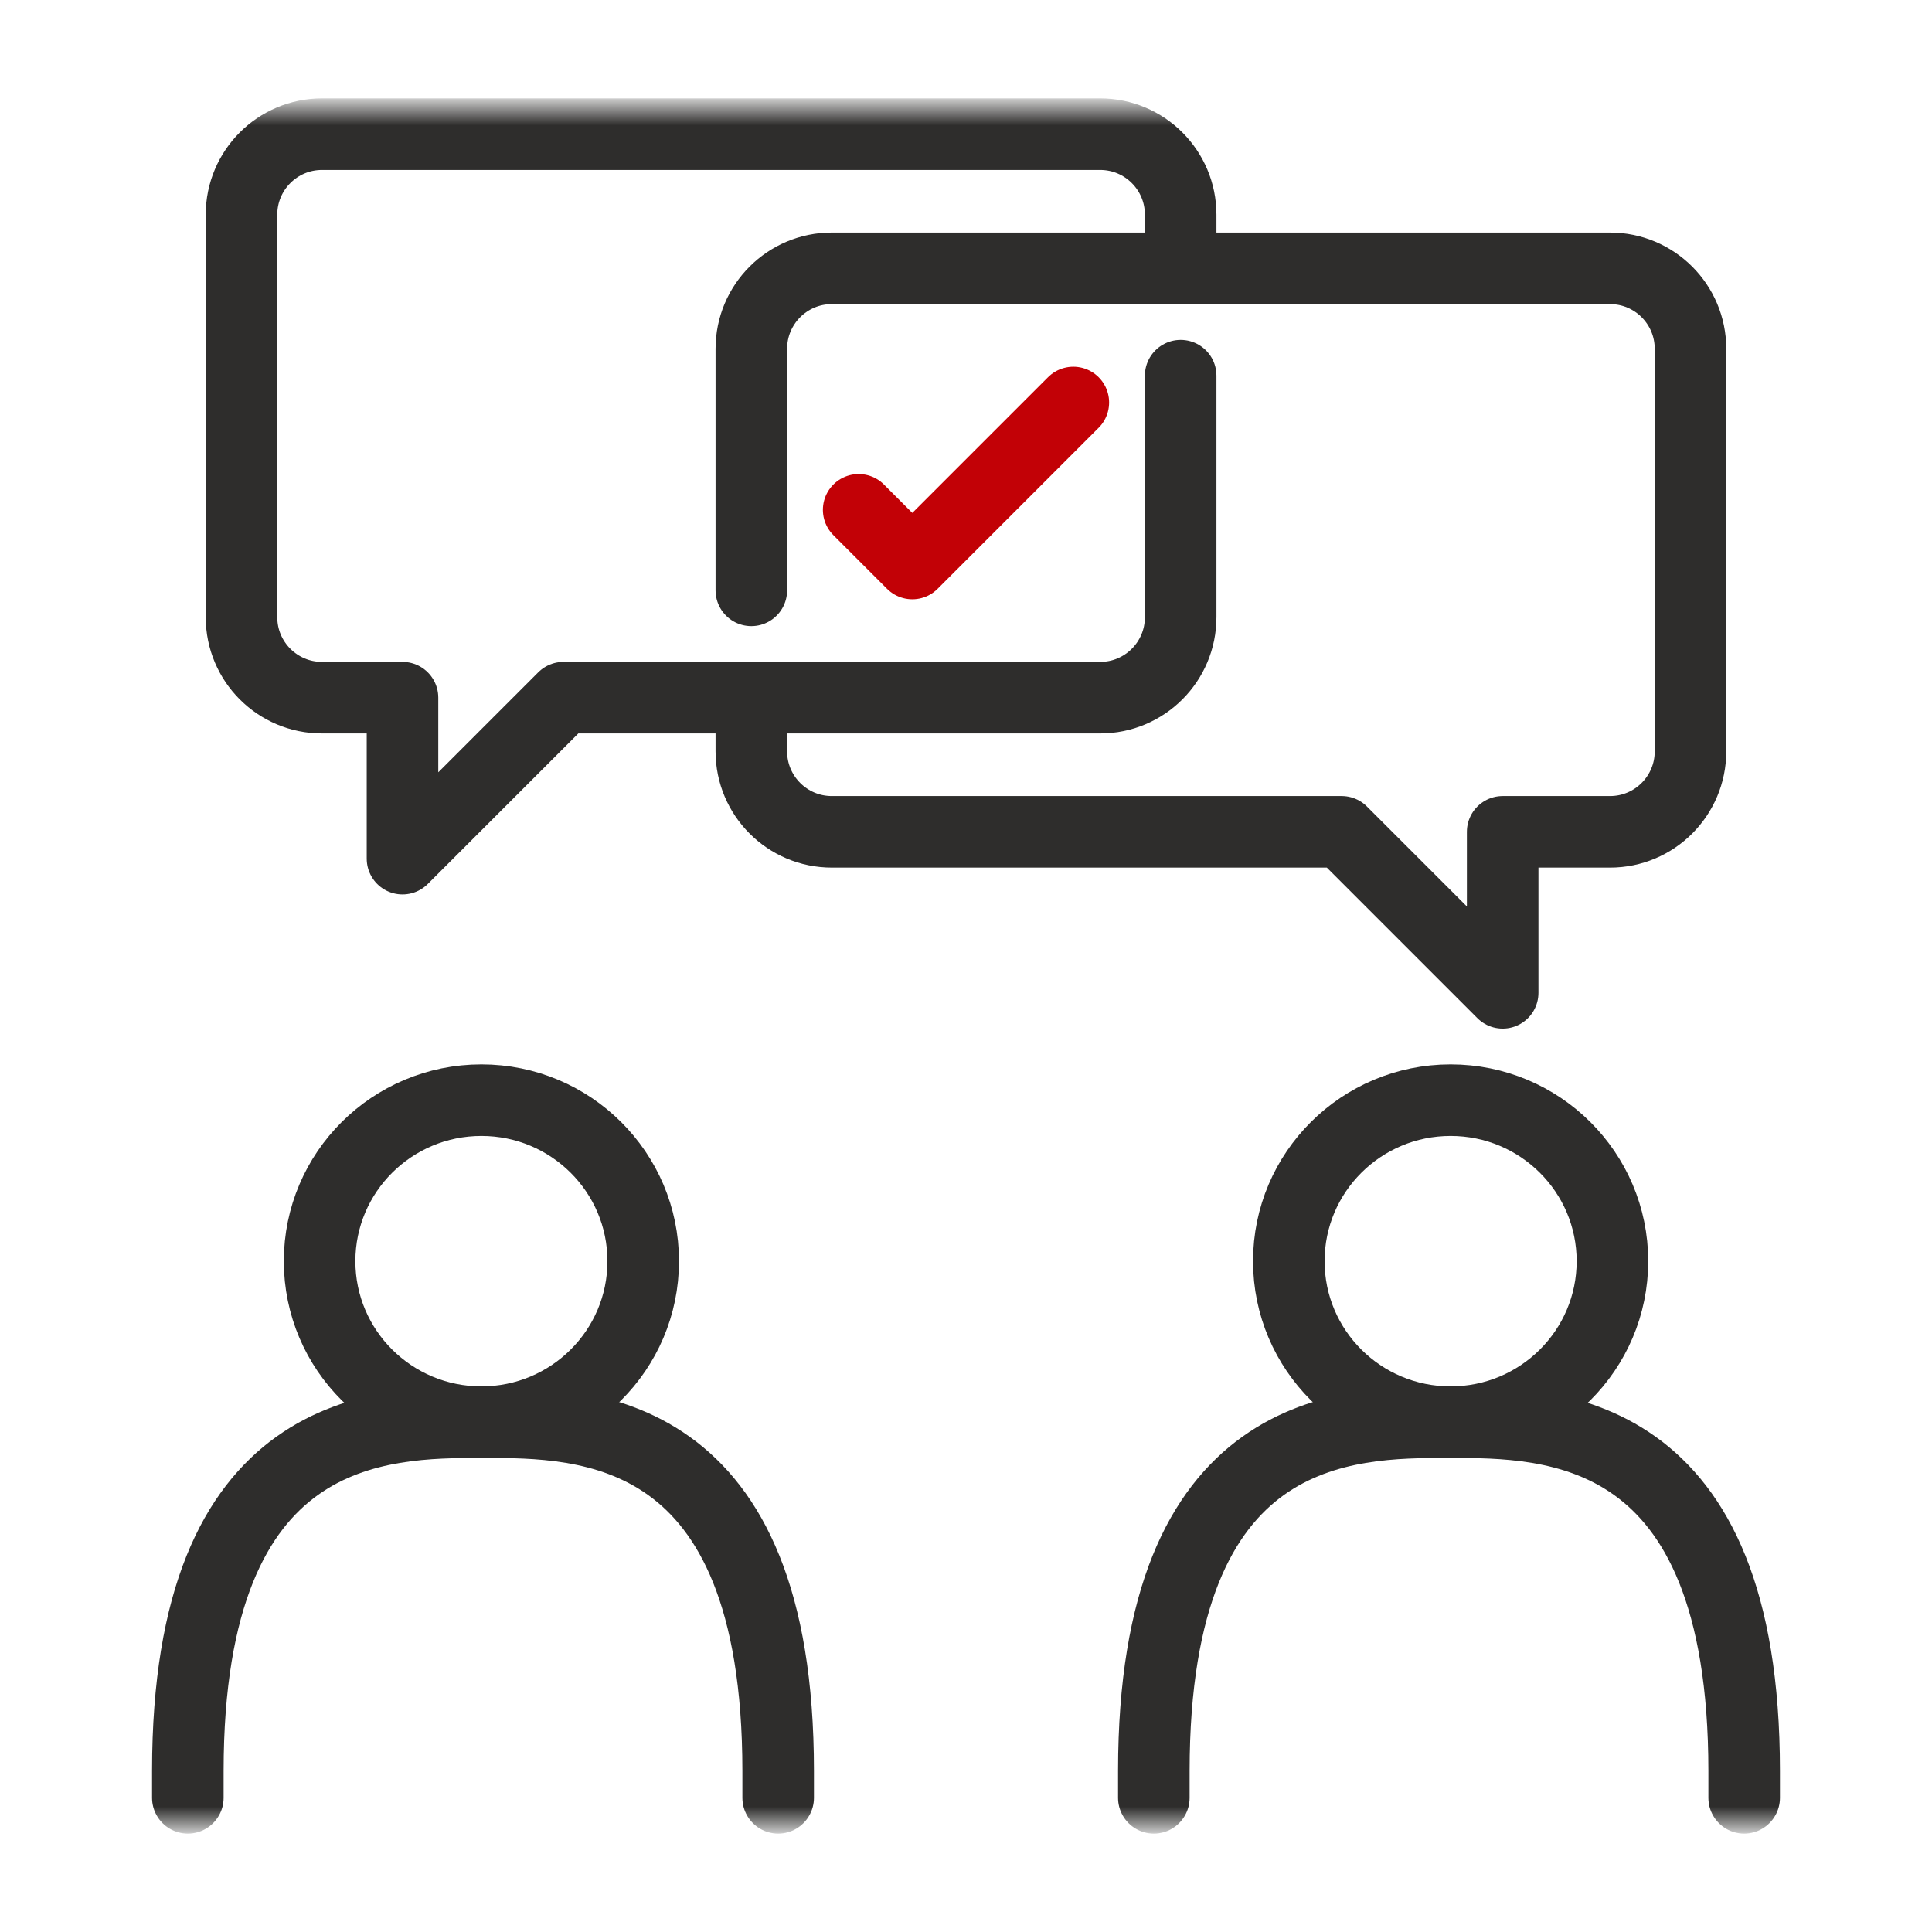 <svg width="54" height="54" viewBox="0 0 54 54" fill="none" xmlns="http://www.w3.org/2000/svg">
<rect width="54" height="54" fill="#F5F5F5"/>
<g id="1-4. &#236;&#156;&#164;&#235;&#166;&#172;&#234;&#178;&#189;&#236;&#152;&#129;-&#236;&#160;&#156;&#235;&#179;&#180;" clip-path="url(#clip0_0_1)">
<rect width="1920" height="5523" transform="translate(-1233 -1924)" fill="white"/>
<g id="wrap">
<g id="sect-&#236;&#160;&#156;&#235;&#179;&#180;&#236;&#178;&#152;&#235;&#166;&#172; &#236;&#160;&#136;&#236;&#176;&#168;">
<rect width="1920" height="609" transform="translate(-1233 -389)" fill="#F9F9F9"/>
<g id="inner">
<g id="Frame 139">
<g id="Frame 139_2">
<rect x="-255.833" y="-185.5" width="349" height="279" rx="4.5" fill="white"/>
<rect x="-255.833" y="-185.5" width="349" height="279" rx="4.5" stroke="#DDDDDD"/>
<g id="icons">
<g id="Clip path group">
<mask id="mask0_0_1" style="mask-type:luminance" maskUnits="userSpaceOnUse" x="3" y="3" width="48" height="48">
<g id="clippath">
<path id="Vector" d="M51 3H3V51H51V3Z" fill="white"/>
</g>
</mask>
<g mask="url(#mask0_0_1)">
<g id="Group">
<g id="Group_2">
<path id="Vector_2" d="M13.456 39.75C15.953 39.75 17.978 37.735 17.978 35.25C17.978 32.765 15.953 30.75 13.456 30.75C10.958 30.75 8.933 32.765 8.933 35.25C8.933 37.735 10.958 39.75 13.456 39.75Z" stroke="#2E2D2C" stroke-width="2" stroke-linecap="round" stroke-linejoin="round"/>
<path id="Vector_3" d="M5.25 50.25V49.5C5.25 39.75 10.658 39.75 13.5 39.75" stroke="#2E2D2C" stroke-width="2" stroke-linecap="round" stroke-linejoin="round"/>
<path id="Vector_4" d="M13.5 39.75C16.343 39.75 21.75 39.75 21.75 49.5V50.25" stroke="#2E2D2C" stroke-width="2" stroke-linecap="round" stroke-linejoin="round"/>
<path id="Vector_5" d="M40.545 39.75C43.043 39.75 45.068 37.735 45.068 35.25C45.068 32.765 43.043 30.75 40.545 30.75C38.047 30.75 36.023 32.765 36.023 35.25C36.023 37.735 38.047 39.75 40.545 39.75Z" stroke="#2E2D2C" stroke-width="2" stroke-linecap="round" stroke-linejoin="round"/>
<path id="Vector_6" d="M48.75 50.25V49.5C48.75 39.75 43.343 39.75 40.5 39.75" stroke="#2E2D2C" stroke-width="2" stroke-linecap="round" stroke-linejoin="round"/>
<path id="Vector_7" d="M40.5 39.75C37.657 39.75 32.25 39.75 32.25 49.5V50.25" stroke="#2E2D2C" stroke-width="2" stroke-linecap="round" stroke-linejoin="round"/>
<g id="Group_3">
<path id="Vector_8" d="M33 7.5V6C33 4.757 31.993 3.75 30.75 3.75H9C7.757 3.75 6.75 4.757 6.75 6V17.25C6.75 18.493 7.757 19.5 9 19.5H11.25V24L15.75 19.5H21" stroke="#2E2D2C" stroke-width="2" stroke-linecap="round" stroke-linejoin="round"/>
<path id="Vector_9" d="M21 19.5H30.75C31.993 19.5 33 18.493 33 17.25V10.5" stroke="#2E2D2C" stroke-width="2" stroke-linecap="round" stroke-linejoin="round"/>
<path id="Vector_10" d="M21 16.5V9.75C21 8.507 22.007 7.5 23.25 7.5H33" stroke="#2E2D2C" stroke-width="2" stroke-linecap="round" stroke-linejoin="round"/>
<path id="Vector_11" d="M21 19.5V21C21 22.243 22.007 23.25 23.25 23.25H37.5L42 27.75V23.25H45C46.243 23.25 47.25 22.243 47.25 21V9.75C47.25 8.507 46.243 7.5 45 7.5H33" stroke="#2E2D2C" stroke-width="2" stroke-linecap="round" stroke-linejoin="round"/>
</g>
<path id="Vector_12" d="M24 14.25L25.5 15.75L30 11.25" stroke="#C20106" stroke-width="2" stroke-linecap="round" stroke-linejoin="round"/>
</g>
</g>
</g>
</g>
</g>
</g>
</g>
</g>
</g>
</g>
</g>
<defs>
<clipPath id="clip0_0_1">
<rect width="1920" height="5523" fill="white" transform="translate(-1233 -1924)"/>
</clipPath>
</defs>
</svg>
